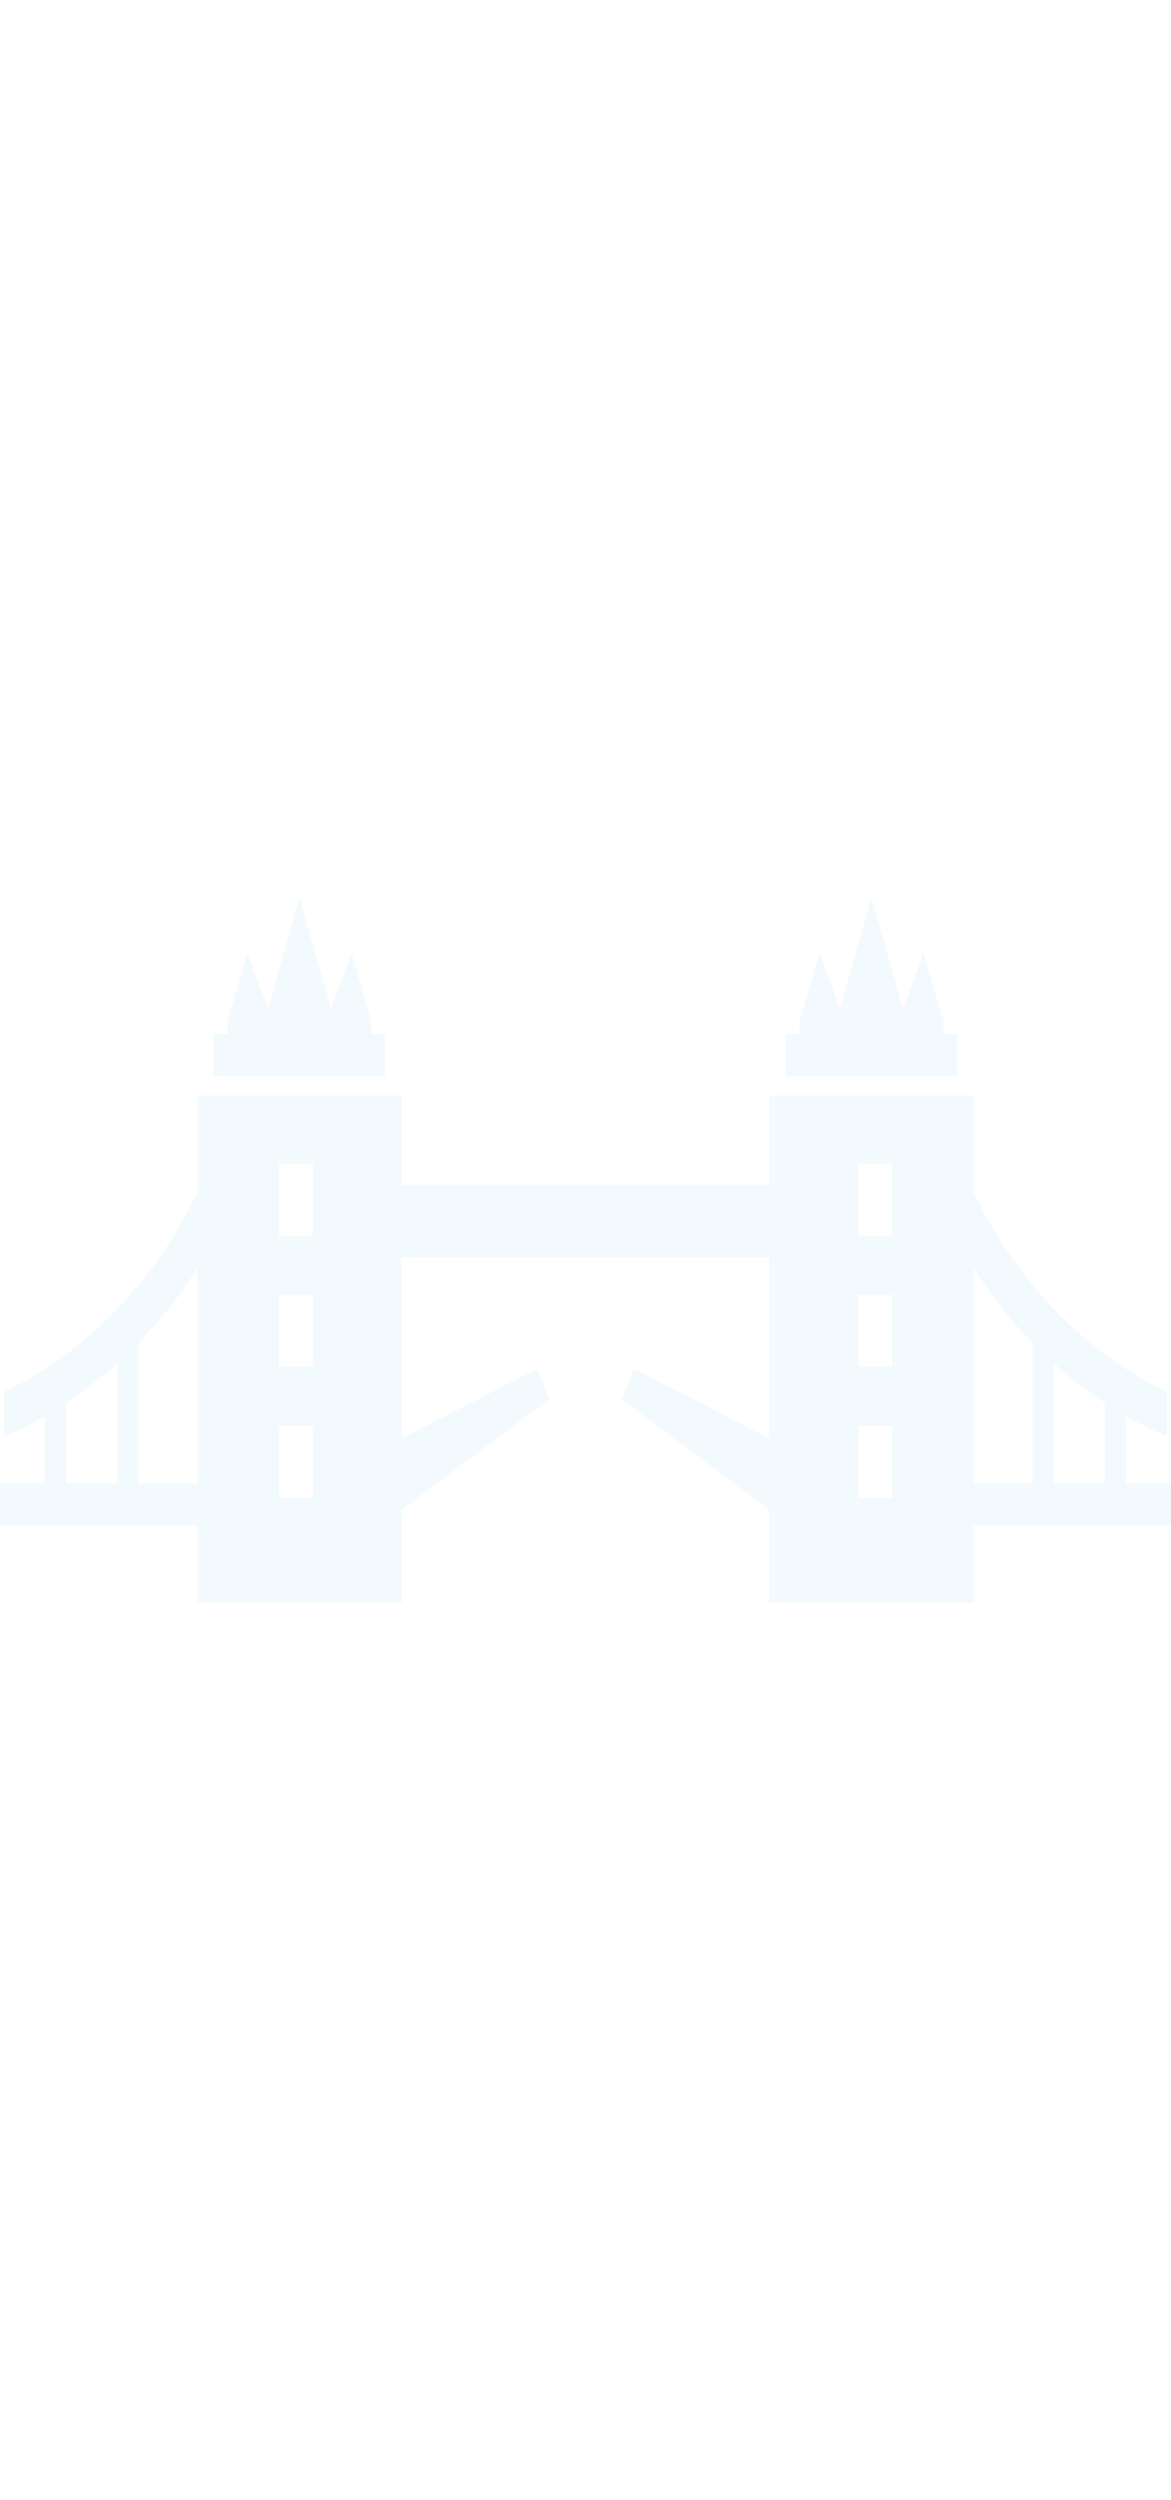 <!--?xml version="1.0" encoding="utf-8"?-->
<!-- Generator: Adobe Illustrator 18.1.1, SVG Export Plug-In . SVG Version: 6.00 Build 0)  -->

<svg version="1.1" id="_x32_" xmlns="http://www.w3.org/2000/svg" xmlns:xlink="http://www.w3.org/1999/xlink" x="0px" y="0px" viewBox="0 0 512 512" width="240" xml:space="preserve">
<g style="fill:rgba(172,220,243,0.15);">
	<polygon class="st0" points="168.385,161.59 162.39,161.59 162.39,156.007 153.709,126.301 144.729,150.416 130.955,102.005 
		117.176,150.416 108.196,126.301 99.514,156.007 99.514,161.59 93.526,161.59 93.526,180.215 168.385,180.215"></polygon>
	<polygon class="st0" points="418.474,161.59 412.485,161.59 412.485,156.007 403.804,126.301 394.825,150.416 381.044,102.005 
		367.276,150.416 358.291,126.301 349.61,156.007 349.61,161.59 343.615,161.59 343.615,180.215 418.474,180.215"></polygon>
	<path class="st0" d="M492.449,357.852v-29.276c10.615,6.156,17.692,8.799,17.692,8.799v-19.588c0,0-53.635-21.802-84.404-87.164
		v-42.217h-7.263h-74.859h-7.263v39.108H175.648v-39.108h-7.263H93.526h-7.263v42.217c-30.77,65.362-84.404,87.164-84.404,87.164
		v19.588c0,0,7.077-2.643,17.692-8.799v29.276H0v18.624h86.263v33.518h89.384V369.4l64.492-48.28l-5.086-13.326l-59.406,30.452
		v-79.08h160.705v79.08l-59.405-30.452l-5.087,13.326l64.492,48.28v40.594h89.384v-33.518H512v-18.624H492.449z M51.209,357.852
		H28.86v-35.059c6.84-4.54,14.483-10.236,22.349-17.275V357.852z M86.263,357.852H60.518V296.6
		c8.905-9.104,17.766-19.924,25.745-32.759V357.852z M136.844,364.233h-14.862V332.86h14.862V364.233z M136.844,306.905h-14.862
		v-31.372h14.862V306.905z M136.844,249.576h-14.862v-31.378h14.862V249.576z M390.018,364.233h-14.862V332.86h14.862V364.233z
		 M390.018,306.905h-14.862v-31.372h14.862V306.905z M390.018,249.576h-14.862v-31.378h14.862V249.576z M451.482,357.852h-25.745
		v-94.011c7.978,12.835,16.84,23.655,25.745,32.759V357.852z M483.14,357.852h-22.349v-52.334
		c7.866,7.04,15.508,12.736,22.349,17.275V357.852z"></path>
</g>
</svg>

